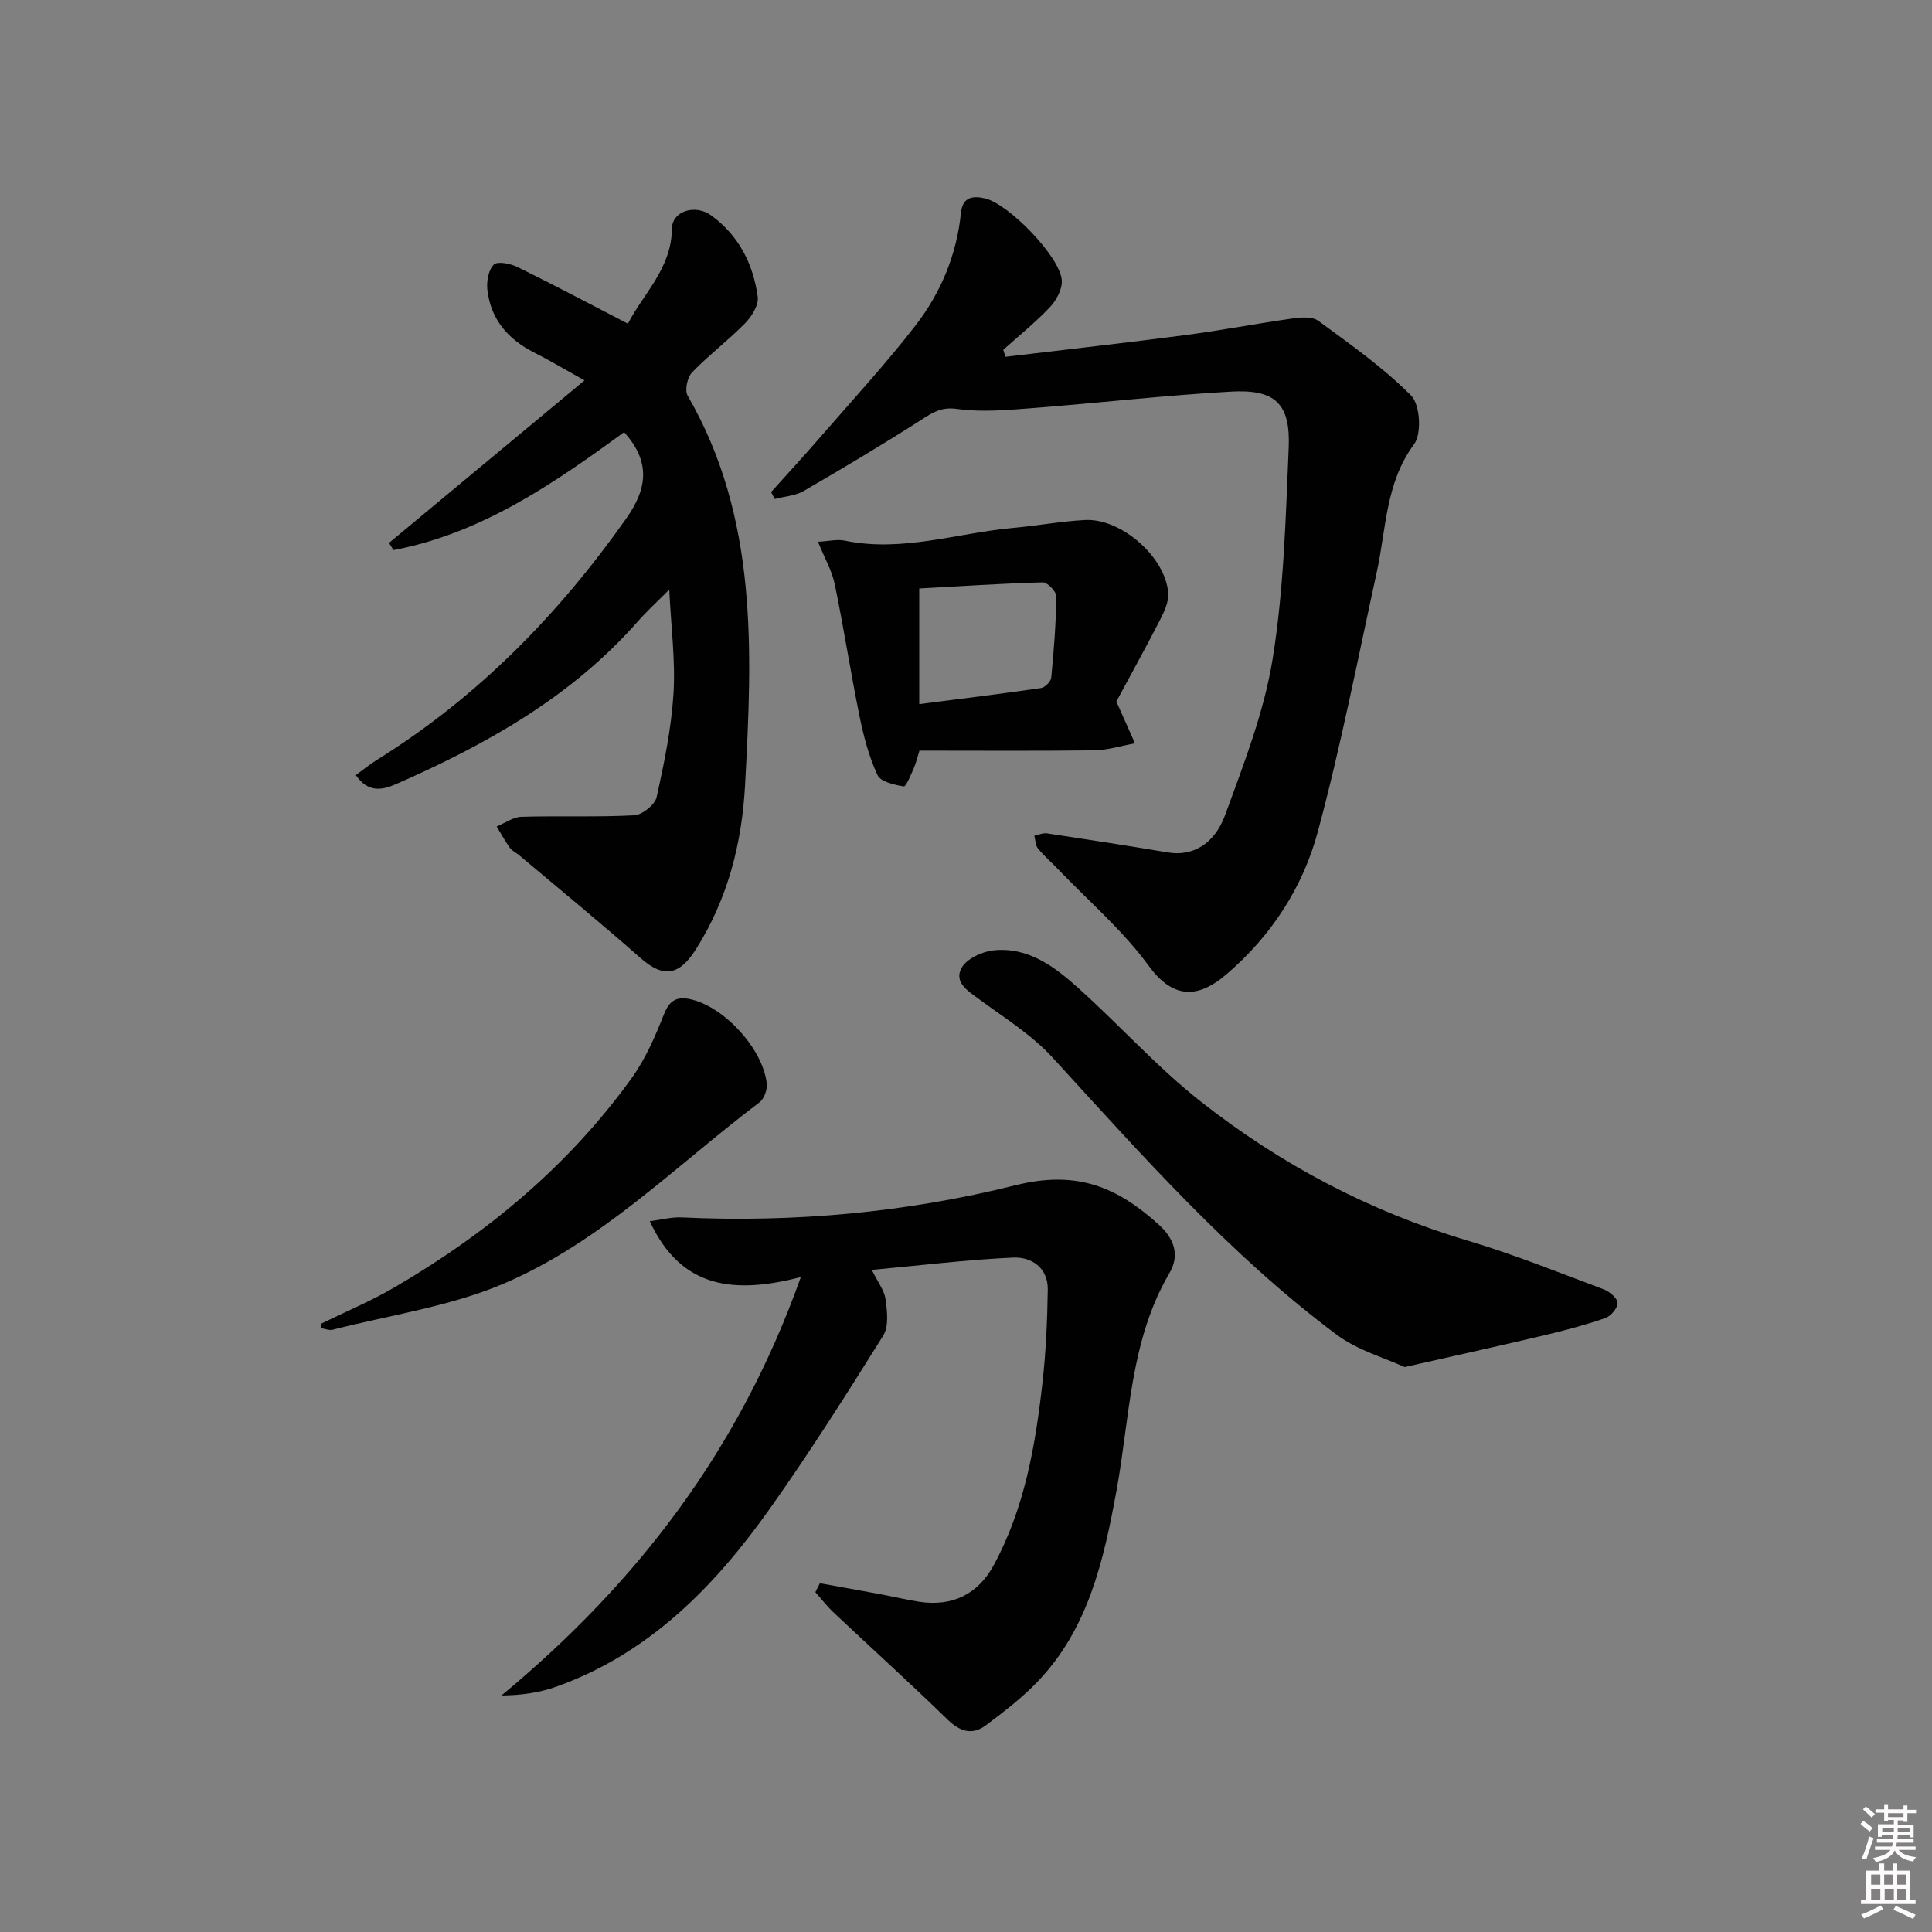 <svg enable-background="new 0 0 400 400" viewBox="0 0 400 400" xmlns="http://www.w3.org/2000/svg"><rect x="0" y="0" width="400" height="400" fill="#808080" stroke="none"/><path d="m385.2 377.6.6-.6c.6.4 1.3.9 1.9 1.5l-.6.7c-.8-.6-1.4-1.1-1.9-1.6zm.3 7.1c.6-1.4 1.1-2.9 1.5-4.5.3.1.6.3.9.4-.5 1.4-1 2.9-1.5 4.4l-.9-.2zm.2-10.1.6-.6c.7.5 1.3 1.1 1.9 1.6l-.7.7c-.6-.6-1.2-1.2-1.8-1.7zm8.4-.8h.8v.9h1.8v.7h-1.8v1.8h-.8v-.3h-1.2v.9h3.3v2.6h-.8v-.4h-2.5c0 .3 0 .6-.1.8h3.4v.7h-3.5c0 .3-.1.6-.1.8h4v.7h-3.5c.7.9 1.9 1.3 3.6 1.5-.2.2-.4.5-.6.9-1.9-.3-3.2-1.1-3.8-2.3-.5 1.1-1.8 2-3.9 2.4-.2-.3-.4-.5-.6-.8 1.9-.4 3.1-.9 3.6-1.7h-3.2v-.7h3.5c.1-.2.1-.5.2-.8h-3.3v-.7h3.4c0-.2 0-.5 0-.8h-2.4v.3h-.8v-2.6h3.3v-.9h-1.2v.3h-.8v-1.8h-1.8v-.7h1.8v-.9h.8v.9h3.2zm-4.4 5.5h2.4c0-.3 0-.6 0-.9h-2.4zm1.2-3.1h3.2v-.8h-3.2zm4.4 2.2h-2.4v.9h2.5v-.9z" fill="#fcfafa"/><path d="m389.2 385.8h.9v1.5h1.8v-1.5h.9v1.5h2.7v6h1.1v.9h-11.3v-.9h1.1v-6h2.7v-1.5zm.2 8.7.5.8c-1.2.6-2.5 1.3-4 1.9-.2-.3-.3-.6-.6-.8 1.6-.6 3-1.3 4.1-1.9zm-2-4.3h1.9v-2.1h-1.9zm0 3.1h1.9v-2.2h-1.9zm2.7-3.1h1.9v-2.1h-1.9zm.1 3.1h1.9v-2.2h-1.9zm2.3 1.3c1.4.6 2.7 1.2 4.1 1.8l-.5.9c-1.5-.7-2.8-1.4-4.1-1.9zm2.2-6.5h-1.9v2.1h1.9zm-1.9 5.2h1.9v-2.2h-1.9z" fill="#fcfafa"/><g fill="#010101"><path d="m169.75 327.79c4.26.77 8.52 1.53 12.77 2.32 2.61.49 5.19 1.12 7.81 1.52 6.8 1.03 12.12-1.52 15.41-7.58 6.38-11.76 8.62-24.69 10.09-37.75.72-6.39 1-12.84 1.1-19.27.07-4.57-3.37-6.84-7.22-6.66-9.56.44-19.09 1.62-29.21 2.55 1.23 2.51 2.59 4.22 2.84 6.08.34 2.47.71 5.61-.47 7.51-7.57 12.11-15.22 24.19-23.48 35.84-11.41 16.09-24.94 29.94-44.1 36.82-3.53 1.27-7.31 1.83-11.46 1.86 28.03-23.24 49.26-50.85 61.97-86.62-13.46 3.46-24.71 2.64-31.27-11.57 2.49-.32 4.54-.88 6.56-.79 23.37 1.11 46.66-1.04 69.12-6.65 12.78-3.19 21.06.37 29.61 8.06 3.32 2.99 4.5 6.39 2.27 10.18-8.19 13.98-8.15 29.9-10.96 45.14-2.64 14.34-5.81 28.45-16.34 39.42-3.2 3.33-6.93 6.19-10.64 8.98-2.8 2.11-5.33 1.39-7.93-1.13-7.74-7.53-15.75-14.78-23.61-22.18-1.37-1.29-2.54-2.81-3.8-4.23.31-.62.63-1.23.94-1.85z"/><path d="m159.65 101.88c3.51-3.91 7.07-7.78 10.51-11.75 6.54-7.54 13.32-14.89 19.41-22.77 5.22-6.76 8.5-14.61 9.38-23.27.33-3.27 2.39-3.62 5-3.01 4.88 1.14 15.51 12.04 15.88 16.93.14 1.8-1.08 4.12-2.4 5.52-3 3.19-6.45 5.96-9.72 8.9.16.48.31.96.47 1.44 12.43-1.49 24.87-2.87 37.29-4.5 7.4-.97 14.74-2.39 22.13-3.43 1.75-.25 4.1-.43 5.34.48 6.64 4.88 13.46 9.68 19.23 15.49 1.85 1.87 2.21 7.87.62 10.03-5.96 8.06-5.77 17.5-7.74 26.49-3.93 17.98-7.44 36.08-12.23 53.84-3.1 11.49-9.61 21.48-18.86 29.42-6.23 5.35-11.3 4.89-16.16-1.76-5.35-7.32-12.43-13.39-18.76-19.99-1.38-1.44-2.91-2.76-4.16-4.3-.52-.64-.5-1.73-.73-2.61.87-.18 1.78-.61 2.61-.49 8.36 1.26 16.72 2.55 25.06 3.95 4.86.82 9.55-1.48 11.85-7.8 3.85-10.57 8.05-21.27 9.82-32.29 2.31-14.36 2.7-29.07 3.32-43.65.39-9.17-2.75-12.2-12-11.67-13.76.78-27.48 2.37-41.23 3.43-5.12.39-10.37.86-15.4.16-3.11-.43-4.79.55-7.11 2.04-8.1 5.19-16.36 10.13-24.69 14.95-1.73 1-3.97 1.12-5.98 1.65-.24-.46-.5-.94-.75-1.43z"/><path d="m121.02 78.76c-4.64-2.58-7.46-4.28-10.39-5.75-5.43-2.72-9-6.86-9.72-12.95-.21-1.75.2-4.17 1.33-5.28.77-.76 3.47-.2 4.94.52 7.57 3.72 15.03 7.68 22.83 11.72 3.16-6.23 9.03-11.42 9.1-19.67.03-3.64 4.8-5.17 8.15-2.74 5.69 4.13 8.7 10.07 9.62 16.86.23 1.69-1.25 4.06-2.61 5.45-3.49 3.56-7.52 6.59-10.98 10.17-.98 1.02-1.57 3.71-.93 4.82 14.66 25.32 13.38 52.96 11.9 80.6-.65 12.09-3.57 23.55-10.14 33.97-3.49 5.54-6.76 6.06-11.52 1.86-8.22-7.25-16.7-14.19-25.08-21.25-.64-.54-1.48-.9-1.95-1.55-1.01-1.4-1.84-2.94-2.74-4.42 1.71-.7 3.41-1.96 5.14-2.01 7.77-.23 15.56.1 23.32-.31 1.67-.09 4.3-2.17 4.65-3.74 1.58-7.08 3.05-14.26 3.5-21.48.42-6.75-.49-13.57-.88-21.51-2.53 2.55-4.64 4.46-6.5 6.58-13.75 15.64-31.38 25.5-50.11 33.71-2.79 1.22-5.75 1.82-8.28-1.88 1.51-1.1 2.84-2.21 4.31-3.12 20.82-12.94 37.55-30.01 51.65-49.97 4.56-6.45 4.97-11.89-.41-17.92-14.56 10.64-29.52 20.96-47.76 24.42-.31-.5-.62-.99-.92-1.49 13.12-10.92 26.25-21.82 40.48-33.64z"/><path d="m290.81 283.04c-4.18-1.94-9.74-3.47-14.05-6.69-22.11-16.52-40.29-37.13-58.82-57.38-4.28-4.68-9.89-8.17-15.07-11.98-2.38-1.75-5.4-3.55-3.82-6.54 1.01-1.92 4.25-3.44 6.65-3.69 7.21-.76 12.7 3.43 17.66 7.9 8.53 7.67 16.25 16.32 25.23 23.39 16.55 13.03 34.98 22.77 55.32 28.82 9.52 2.84 18.78 6.58 28.09 10.06 1.22.46 2.87 1.83 2.9 2.83.04 1.05-1.41 2.75-2.57 3.15-4.21 1.44-8.53 2.59-12.87 3.61-8.99 2.13-18.05 4.12-28.65 6.52z"/><path d="m190.36 155.41c-.4 1.25-.68 2.52-1.2 3.7-.59 1.35-1.58 3.79-2.05 3.71-1.95-.33-4.8-.96-5.44-2.35-1.77-3.83-2.87-8.04-3.72-12.21-1.85-9.08-3.25-18.26-5.13-27.33-.58-2.8-2.11-5.4-3.47-8.77 2.33-.12 3.99-.55 5.49-.24 11.92 2.49 23.33-1.58 34.97-2.63 4.96-.44 9.88-1.37 14.84-1.63 7.5-.38 16.67 7.67 17.22 15.14.13 1.8-.83 3.84-1.7 5.55-3.1 6.03-6.39 11.96-9.04 16.89 1.58 3.55 2.71 6.1 3.85 8.66-2.83.51-5.65 1.41-8.48 1.45-11.99.15-23.97.06-36.14.06zm-.04-9.63c8.6-1.11 16.92-2.12 25.22-3.33.82-.12 2.03-1.35 2.11-2.16.54-5.59.98-11.2 1.05-16.81.01-1.01-1.85-2.94-2.81-2.91-8.52.23-17.03.8-25.57 1.27z"/><path d="m66.44 274.08c5.04-2.47 10.24-4.65 15.08-7.46 19.29-11.22 36.2-25.26 49.3-43.47 2.86-3.98 4.87-8.67 6.69-13.26 1.23-3.1 2.99-3.63 5.77-2.93 6.91 1.74 14.66 10.26 15.47 17.36.14 1.25-.53 3.16-1.49 3.89-17.32 13.1-32.85 29-53.09 37.6-11.1 4.72-23.47 6.46-35.28 9.49-.7.18-1.53-.18-2.3-.29-.05-.31-.1-.62-.15-.93z"/></g></svg>